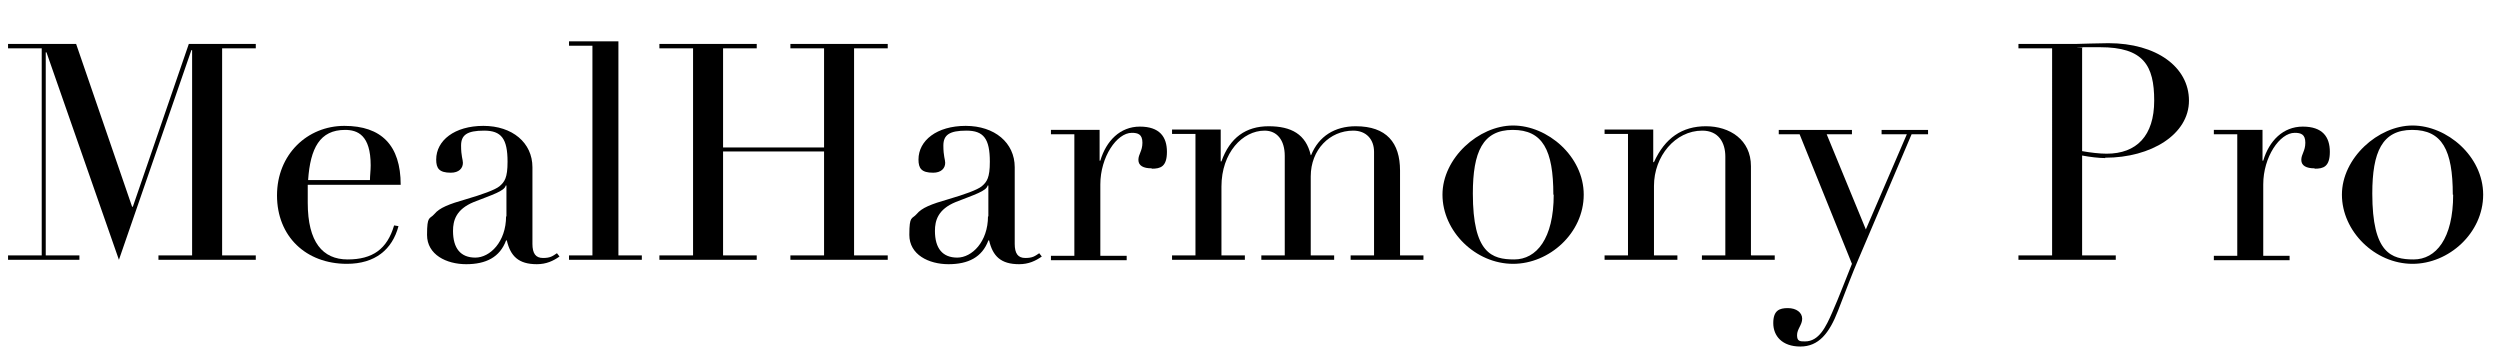<?xml version="1.0" encoding="UTF-8"?>
<svg xmlns="http://www.w3.org/2000/svg" version="1.1" viewBox="0 0 683.2 95.7">
  <defs>
    <style>
      .cls-1 {
        isolation: isolate;
      }
    </style>
  </defs>
  <!-- Generator: Adobe Illustrator 28.7.1, SVG Export Plug-In . SVG Version: 1.2.0 Build 142)  -->
  <g>
    <g id="_レイヤー_2">
      <g id="_レイヤー_1-2">
        <g class="cls-1">
          <g class="cls-1">
            <g>
              <path d="M20.8,12l15.3,44.5h.2l15.3-44.5h18.3v1.2h-9.2v56.6h9.2v1.2h-26.6v-1.2h9.2V13.7h-.2l-19.8,57.3L12.7,14.3h-.2v55.5h9.2v1.2H2.2v-1.2h9.2V13.2H2.2v-1.2h18.6Z"/>
              <path d="M84.1,50.4c0,1.8,0,3.5,0,5,0,10.8,4.1,15.5,10.9,15.5s10.8-2.8,12.7-9.3l1.2.2c-1.7,6.4-6.4,10.3-14.1,10.3-11.2,0-19.1-7.5-19.1-18.7s8.3-19,18.4-19,15.4,5.3,15.4,16.1h-25.5ZM101.1,49.3c0-1.3.2-2.7.2-4.1,0-8.3-3.6-9.7-7-9.7-6.9,0-9.5,5-10.1,13.7h17Z"/>
              <path d="M145.5,66.6c0,2.7.9,3.9,2.9,3.9s2.6-.5,3.8-1.3l.7.9c-1.7,1.2-3.6,2.1-6.2,2.1-5,0-7.2-2.2-8.2-6.5h-.2c-1.7,4.6-5.5,6.5-10.9,6.5s-10.7-2.6-10.7-8,.7-4.2,2-5.7c1.4-1.7,3.9-2.7,8.8-4.1,4.1-1.2,7.8-2.5,9-3.5,1.4-1.2,2.2-2.3,2.2-6.7,0-6.3-1.7-8.5-6.4-8.5s-6.3,1.2-6.3,4.1.5,3.8.5,4.7c0,1.5-1.1,2.7-3.3,2.7-3.2,0-4-1.2-4-3.6,0-5.2,5-9.2,12.9-9.2s13.4,4.6,13.4,11.3v20.9ZM138.4,59.2v-8.5h-.2c-.3,1.5-3.6,2.5-8.7,4.5-4.9,2-5.7,5.1-5.7,7.9,0,4.8,2.1,7.3,6.1,7.3s8.4-4.3,8.4-11.3Z"/>
              <path d="M169,11.3v58.5h6.4v1.2h-19.9v-1.2h6.4V12.5h-6.4v-1.2h13.5Z"/>
              <path d="M206.8,12v1.2h-9.2v27.1h27.6V13.2h-9.2v-1.2h26.6v1.2h-9.2v56.6h9.2v1.2h-26.6v-1.2h9.2v-28.4h-27.6v28.4h9.2v1.2h-26.6v-1.2h9.2V13.2h-9.2v-1.2h26.6Z"/>
              <path d="M277.3,66.6c0,2.7.9,3.9,2.9,3.9s2.6-.5,3.8-1.3l.7.9c-1.7,1.2-3.6,2.1-6.2,2.1-5,0-7.2-2.2-8.2-6.5h-.2c-1.7,4.6-5.5,6.5-10.9,6.5s-10.7-2.6-10.7-8,.7-4.2,2-5.7c1.4-1.7,3.9-2.7,8.8-4.1,4.1-1.2,7.8-2.5,9-3.5,1.4-1.2,2.2-2.3,2.2-6.7,0-6.3-1.7-8.5-6.4-8.5s-6.3,1.2-6.3,4.1.5,3.8.5,4.7c0,1.5-1.1,2.7-3.3,2.7-3.2,0-4-1.2-4-3.6,0-5.2,5-9.2,12.9-9.2s13.4,4.6,13.4,11.3v20.9ZM270.1,59.2v-8.5h-.2c-.3,1.5-3.6,2.5-8.7,4.5-4.9,2-5.7,5.1-5.7,7.9,0,4.8,2.1,7.3,6.1,7.3s8.4-4.3,8.4-11.3Z"/>
              <path d="M314.7,46c-2.2,0-3.6-.7-3.6-2.3s1.1-2.4,1.1-4.7-1.2-2.7-2.9-2.7c-4.1,0-8.6,6.6-8.6,14.1v19.5h7.2v1.2h-20.7v-1.2h6.4v-33.2h-6.4v-1.2h13.3v8.4h.2c1.6-5.4,5.4-9.3,10.8-9.3s7.4,2.8,7.4,6.9-1.8,4.6-4.1,4.6Z"/>
              <path d="M358.3,42.4c2.1-5.2,6.5-7.9,12.2-7.9,8.4,0,12.1,4.5,12.1,12.1v23.2h6.4v1.2h-19.9v-1.2h6.4v-28.3c0-3.4-2.1-5.8-5.7-5.8-6.4,0-11.6,5.2-11.6,12.5v21.6h6.4v1.2h-19.9v-1.2h6.4v-27.2c0-4.3-2.1-6.9-5.5-6.9-6,0-11.8,6-11.8,15.3v18.8h6.4v1.2h-19.9v-1.2h6.4v-33.2h-6.4v-1.2h13.3v8.7h.2c2.3-6.5,6.7-9.6,12.9-9.6s10.2,2.2,11.5,7.9h.2Z"/>
              <path d="M413.5,72.1c-10.3,0-19.3-8.9-19.3-18.9s9.9-18.9,19.3-18.9,19.3,8.4,19.3,18.9-9.4,18.9-19.3,18.9ZM424.5,53.2c0-12.2-2.9-17.7-11.1-17.7s-10.9,6-10.9,17.4c0,16.3,5.2,18,11.3,18s10.8-5.7,10.8-17.7Z"/>
              <path d="M478.6,69.8h6.4v1.2h-19.9v-1.2h6.4v-27c0-3.9-1.9-7.1-6.3-7.1-7.4,0-13.2,7-13.2,15.1v19h6.4v1.2h-19.9v-1.2h6.4v-33.2h-6.4v-1.2h13.3v8.9h.2c3-6.6,7.7-9.8,14.2-9.8s12.3,3.7,12.3,10.9v24.3Z"/>
              <path d="M506.1,35.5v1.2h-6.9l10.7,26,11.2-26h-6.9v-1.2h12.7v1.2h-4.5l-14.6,34.3c-1.6,3.7-3.1,7.7-5.5,13.9s-5.3,9.8-10.3,9.8-7.4-2.9-7.4-6.4,1.7-4.1,4-4.1,3.9,1.2,3.9,2.9-1.4,2.8-1.4,4.5.8,1.7,2.2,1.7c3.8,0,5.7-4,7.4-7.9,2-4.5,3.6-8.9,5.4-13.3l-14.3-35.4h-5.7v-1.2h20.3Z"/>
              <path d="M575.3,43.2c-1.7,0-4.2-.3-6.3-.7v27.3h9.2v1.2h-26.6v-1.2h9.2V13.2h-9.2v-1.2h16c.7,0,5.9-.2,8.6-.2,13.1,0,22,6.5,22,15.7s-10.3,15.6-22.9,15.6ZM569,41.3c2.2.4,4.8.7,6.7.7,8.2,0,13-4.9,13-14.5s-2.9-14.6-14.8-14.6-3.3,0-4.9.2v28.1Z"/>
              <path d="M632.5,46c-2.2,0-3.6-.7-3.6-2.3s1.1-2.4,1.1-4.7-1.2-2.7-2.9-2.7c-4.1,0-8.6,6.6-8.6,14.1v19.5h7.2v1.2h-20.7v-1.2h6.4v-33.2h-6.4v-1.2h13.3v8.4h.2c1.6-5.4,5.4-9.3,10.8-9.3s7.4,2.8,7.4,6.9-1.8,4.6-4.1,4.6Z"/>
              <path d="M659.3,72.1c-10.3,0-19.3-8.9-19.3-18.9s9.9-18.9,19.3-18.9,19.3,8.4,19.3,18.9-9.4,18.9-19.3,18.9ZM670.3,53.2c0-12.2-2.9-17.7-11.1-17.7s-10.9,6-10.9,17.4c0,16.3,5.2,18,11.3,18s10.8-5.7,10.8-17.7Z"/>
            </g>
          </g>
        </g>
      </g>
    </g>
  </g>
</svg>